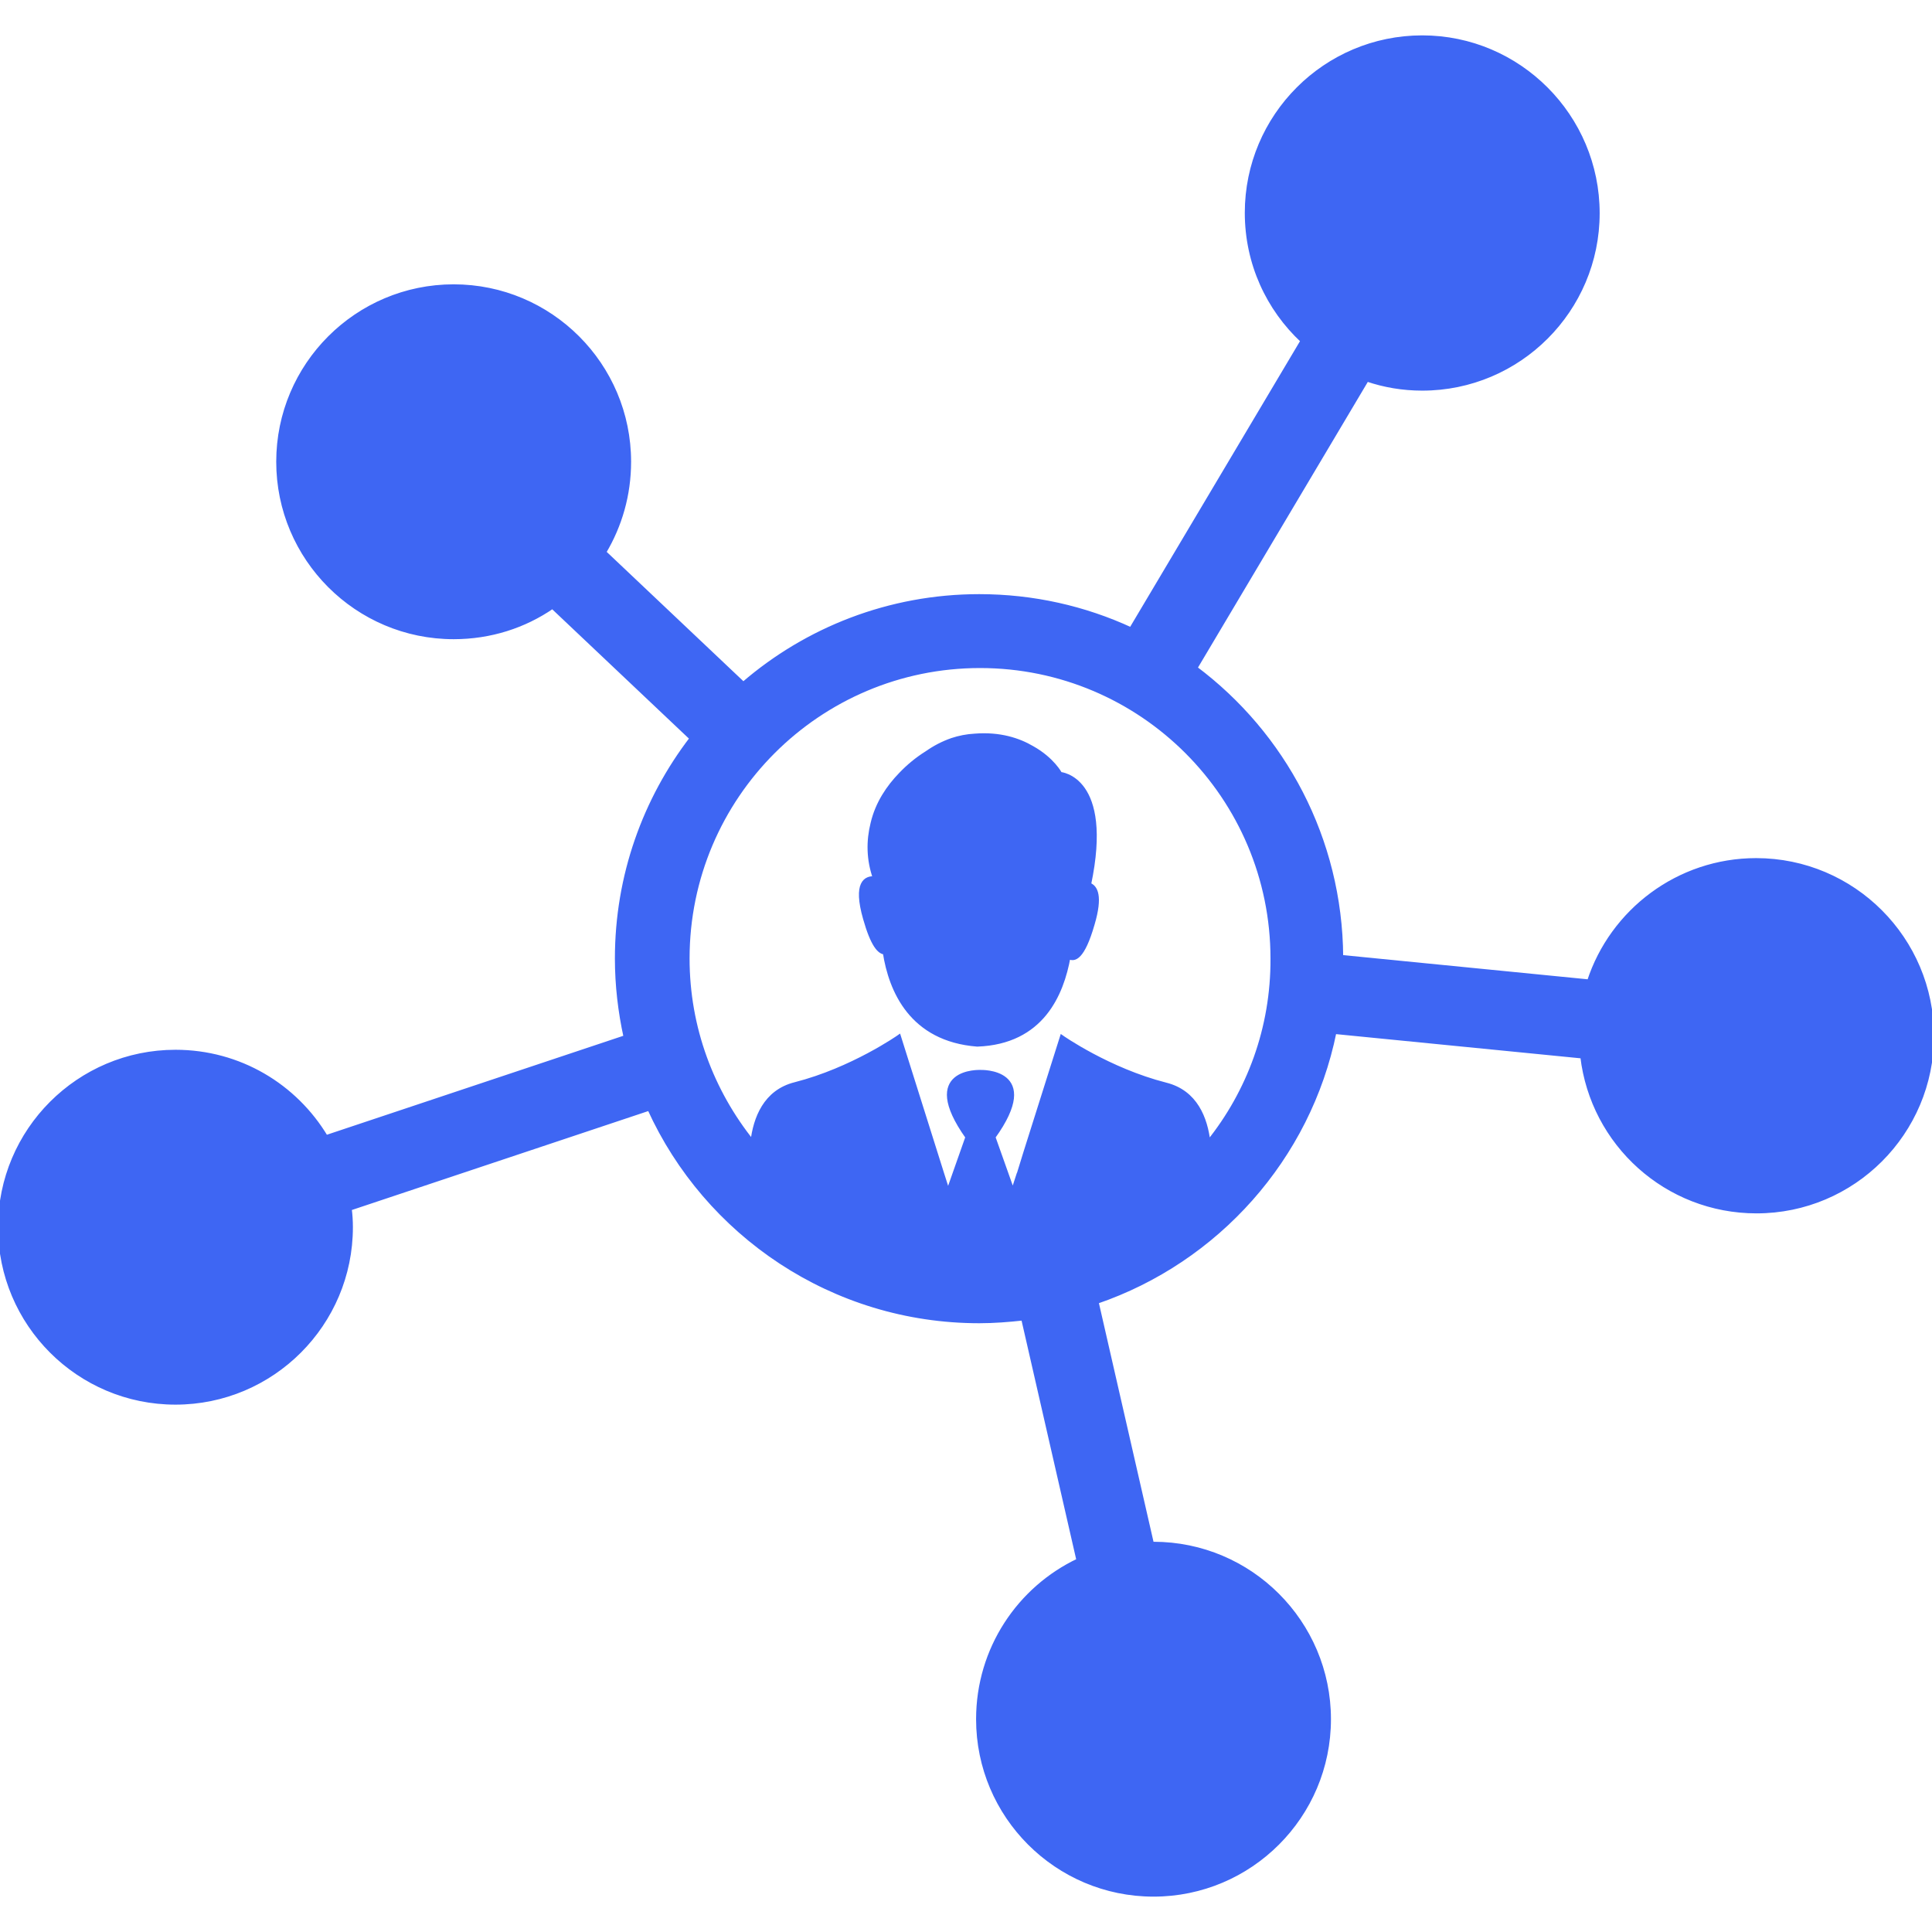 <svg xmlns="http://www.w3.org/2000/svg" xmlns:xlink="http://www.w3.org/1999/xlink" fill="#3e66f3" height="800px" width="800px" id="Capa_1" viewBox="0 0 488.9 488.9" xml:space="preserve" stroke="#3e66f3"><g id="SVGRepo_bgCarrier" stroke-width="0"></g><g id="SVGRepo_tracerCarrier" stroke-linecap="round" stroke-linejoin="round"></g><g id="SVGRepo_iconCarrier"> <g> <g> <path d="M275.6,223.85c5.7-27.1-7.3-28-7.3-28s-1.9-3.7-7.1-6.6c-3.4-2-8.2-3.6-14.5-3.1c-2,0.1-4,0.5-5.8,1.1l0,0 c-2.3,0.8-4.4,1.9-6.4,3.3c-2.4,1.5-4.6,3.3-6.6,5.4c-3.1,3.2-5.9,7.3-7.1,12.4c-1.1,4.4-1.1,9.1,0.6,13.9 c-2.3-0.2-5.1,1.1-2.5,10.2c1.9,6.7,3.6,8.5,5,8.6c1.5,9.6,6.7,22,23.4,23.3c16.4-0.6,21.4-12.8,23.1-22.2 c1.4,0.9,3.6,0.4,6.1-8.3C278.6,226.75,277.3,224.45,275.6,223.85z"></path> <path d="M444.4,217.65c-19.7,0-36.5,12.9-42.3,30.7l-62.7-6.2c-0.2-29.9-14.6-56.4-36.9-73.1l43.4-73c4.4,1.5,9.1,2.3,14,2.3 c24.5,0,44.4-19.9,44.4-44.4s-19.9-44.5-44.4-44.5s-44.4,19.9-44.4,44.4c0,12.8,5.4,24.3,14.1,32.4l-43.4,73 c-11.7-5.4-24.7-8.4-38.4-8.4c-22.8,0-43.7,8.4-59.7,22.2l-35.2-33.3c4-6.7,6.3-14.5,6.3-22.9c0-24.5-19.9-44.4-44.4-44.4 s-44.4,19.9-44.4,44.4s19.9,44.4,44.4,44.4c9.3,0,17.9-2.8,25-7.7l35.2,33.3c-11.8,15.4-18.9,34.7-18.9,55.7 c0,6.8,0.8,13.5,2.2,19.9l-75.8,25.3c-7.8-13-21.9-21.6-38.1-21.6c-24.5,0-44.4,19.9-44.4,44.4s19.9,44.4,44.4,44.4 s44.4-19.9,44.4-44.4c0-1.6-0.1-3.2-0.3-4.7l75.8-25.3c14.4,31.7,46.4,53.8,83.5,53.8c3.8,0,7.5-0.3,11.1-0.7l14,61.2 c-15,7.1-25.4,22.4-25.4,40.2c0,24.5,19.9,44.4,44.4,44.4s44.4-19.9,44.4-44.4s-19.9-44.4-44.4-44.4c-0.1,0-0.3,0-0.4,0l-14-61.2 c30.4-10.4,53.7-36.3,60.2-68.3l62.7,6.2c2.6,22.1,21.3,39.2,44.1,39.2c24.5,0,44.4-19.9,44.4-44.4S469,217.65,444.4,217.65z M305.8,289.05c-0.7-6-3.2-12.7-10.8-14.6c-14.5-3.7-26.3-12-26.3-12l-9.2,29.1l-1.7,5.5v-0.1l-1.5,4.6l-4.9-13.8 c12.3-17.1-3.3-16.5-3.3-16.5s-15.5-0.7-3.3,16.5l-4.9,13.9l-1.5-4.7l-10.9-34.6c0,0-11.8,8.3-26.3,12 c-7.6,1.9-10.1,8.7-10.8,14.6c-10.2-12.7-16.4-28.8-16.4-46.4c0-40.9,33.2-74,74-74c40.9,0,74,33.2,74,74 C322.1,260.15,316,276.35,305.8,289.05z"></path> </g> </g> </g></svg>